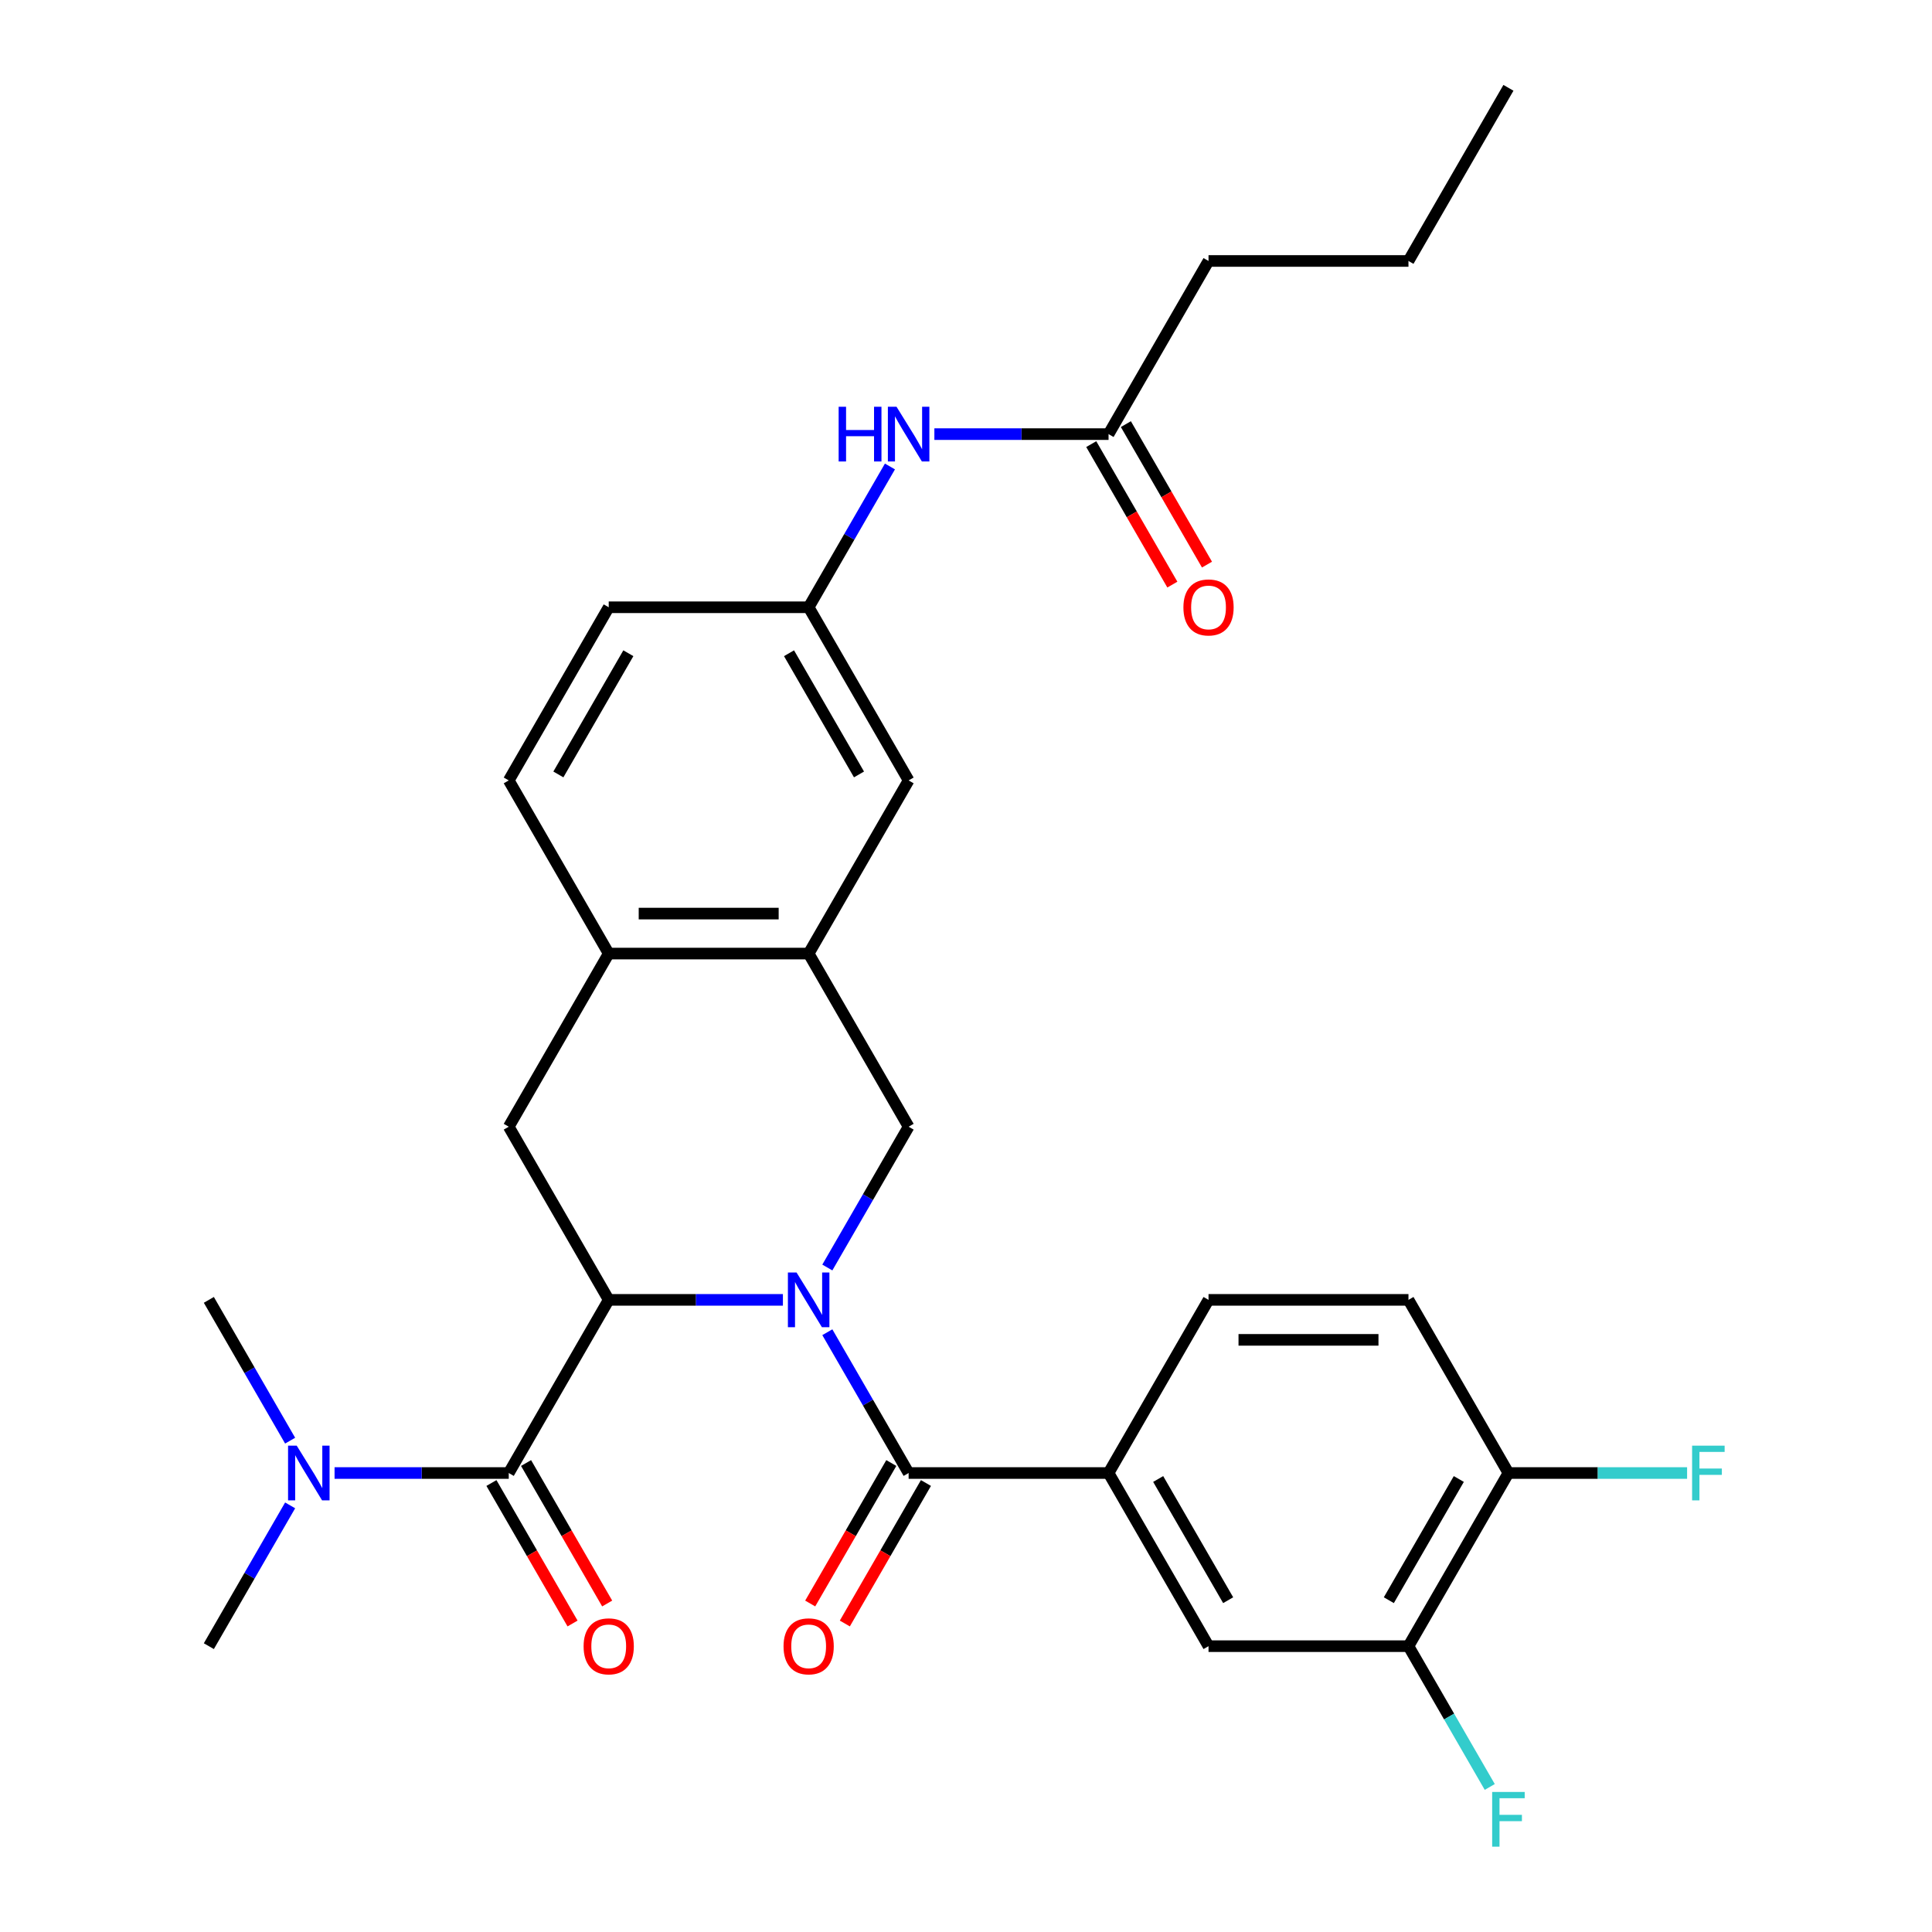 <?xml version='1.0' encoding='iso-8859-1'?>
<svg version='1.1' baseProfile='full'
              xmlns='http://www.w3.org/2000/svg'
                      xmlns:rdkit='http://www.rdkit.org/xml'
                      xmlns:xlink='http://www.w3.org/1999/xlink'
                  xml:space='preserve'
width='1000px' height='1000px' viewBox='0 0 1000 1000'>
<!-- END OF HEADER -->
<rect style='opacity:1.0;fill:#FFFFFF;stroke:none' width='1000' height='1000' x='0' y='0'> </rect>
<path class='bond-0' d='M 405.231,672.809 L 360.152,672.809' style='fill:none;fill-rule:evenodd;stroke:#0000FF;stroke-width:6px;stroke-linecap:butt;stroke-linejoin:miter;stroke-opacity:1' />
<path class='bond-0' d='M 360.152,672.809 L 315.072,672.809' style='fill:none;fill-rule:evenodd;stroke:#000000;stroke-width:6px;stroke-linecap:butt;stroke-linejoin:miter;stroke-opacity:1' />
<path class='bond-1' d='M 428.227,689.556 L 449.265,725.994' style='fill:none;fill-rule:evenodd;stroke:#0000FF;stroke-width:6px;stroke-linecap:butt;stroke-linejoin:miter;stroke-opacity:1' />
<path class='bond-1' d='M 449.265,725.994 L 470.302,762.431' style='fill:none;fill-rule:evenodd;stroke:#000000;stroke-width:6px;stroke-linecap:butt;stroke-linejoin:miter;stroke-opacity:1' />
<path class='bond-3' d='M 428.227,656.062 L 449.265,619.624' style='fill:none;fill-rule:evenodd;stroke:#0000FF;stroke-width:6px;stroke-linecap:butt;stroke-linejoin:miter;stroke-opacity:1' />
<path class='bond-3' d='M 449.265,619.624 L 470.302,583.187' style='fill:none;fill-rule:evenodd;stroke:#000000;stroke-width:6px;stroke-linecap:butt;stroke-linejoin:miter;stroke-opacity:1' />
<path class='bond-2' d='M 315.072,672.809 L 263.329,762.431' style='fill:none;fill-rule:evenodd;stroke:#000000;stroke-width:6px;stroke-linecap:butt;stroke-linejoin:miter;stroke-opacity:1' />
<path class='bond-4' d='M 315.072,672.809 L 263.329,583.187' style='fill:none;fill-rule:evenodd;stroke:#000000;stroke-width:6px;stroke-linecap:butt;stroke-linejoin:miter;stroke-opacity:1' />
<path class='bond-5' d='M 470.302,762.431 L 573.788,762.431' style='fill:none;fill-rule:evenodd;stroke:#000000;stroke-width:6px;stroke-linecap:butt;stroke-linejoin:miter;stroke-opacity:1' />
<path class='bond-13' d='M 461.34,757.257 L 440.349,793.614' style='fill:none;fill-rule:evenodd;stroke:#000000;stroke-width:6px;stroke-linecap:butt;stroke-linejoin:miter;stroke-opacity:1' />
<path class='bond-13' d='M 440.349,793.614 L 419.358,829.972' style='fill:none;fill-rule:evenodd;stroke:#FF0000;stroke-width:6px;stroke-linecap:butt;stroke-linejoin:miter;stroke-opacity:1' />
<path class='bond-13' d='M 479.264,767.605 L 458.273,803.963' style='fill:none;fill-rule:evenodd;stroke:#000000;stroke-width:6px;stroke-linecap:butt;stroke-linejoin:miter;stroke-opacity:1' />
<path class='bond-13' d='M 458.273,803.963 L 437.282,840.32' style='fill:none;fill-rule:evenodd;stroke:#FF0000;stroke-width:6px;stroke-linecap:butt;stroke-linejoin:miter;stroke-opacity:1' />
<path class='bond-10' d='M 263.329,762.431 L 218.249,762.431' style='fill:none;fill-rule:evenodd;stroke:#000000;stroke-width:6px;stroke-linecap:butt;stroke-linejoin:miter;stroke-opacity:1' />
<path class='bond-10' d='M 218.249,762.431 L 173.169,762.431' style='fill:none;fill-rule:evenodd;stroke:#0000FF;stroke-width:6px;stroke-linecap:butt;stroke-linejoin:miter;stroke-opacity:1' />
<path class='bond-14' d='M 254.366,767.605 L 275.357,803.963' style='fill:none;fill-rule:evenodd;stroke:#000000;stroke-width:6px;stroke-linecap:butt;stroke-linejoin:miter;stroke-opacity:1' />
<path class='bond-14' d='M 275.357,803.963 L 296.348,840.32' style='fill:none;fill-rule:evenodd;stroke:#FF0000;stroke-width:6px;stroke-linecap:butt;stroke-linejoin:miter;stroke-opacity:1' />
<path class='bond-14' d='M 272.291,757.257 L 293.282,793.614' style='fill:none;fill-rule:evenodd;stroke:#000000;stroke-width:6px;stroke-linecap:butt;stroke-linejoin:miter;stroke-opacity:1' />
<path class='bond-14' d='M 293.282,793.614 L 314.273,829.972' style='fill:none;fill-rule:evenodd;stroke:#FF0000;stroke-width:6px;stroke-linecap:butt;stroke-linejoin:miter;stroke-opacity:1' />
<path class='bond-6' d='M 470.302,583.187 L 418.558,493.565' style='fill:none;fill-rule:evenodd;stroke:#000000;stroke-width:6px;stroke-linecap:butt;stroke-linejoin:miter;stroke-opacity:1' />
<path class='bond-30' d='M 263.329,583.187 L 315.072,493.565' style='fill:none;fill-rule:evenodd;stroke:#000000;stroke-width:6px;stroke-linecap:butt;stroke-linejoin:miter;stroke-opacity:1' />
<path class='bond-8' d='M 573.788,762.431 L 625.532,852.053' style='fill:none;fill-rule:evenodd;stroke:#000000;stroke-width:6px;stroke-linecap:butt;stroke-linejoin:miter;stroke-opacity:1' />
<path class='bond-8' d='M 599.474,765.526 L 635.695,828.261' style='fill:none;fill-rule:evenodd;stroke:#000000;stroke-width:6px;stroke-linecap:butt;stroke-linejoin:miter;stroke-opacity:1' />
<path class='bond-18' d='M 573.788,762.431 L 625.532,672.809' style='fill:none;fill-rule:evenodd;stroke:#000000;stroke-width:6px;stroke-linecap:butt;stroke-linejoin:miter;stroke-opacity:1' />
<path class='bond-7' d='M 418.558,493.565 L 315.072,493.565' style='fill:none;fill-rule:evenodd;stroke:#000000;stroke-width:6px;stroke-linecap:butt;stroke-linejoin:miter;stroke-opacity:1' />
<path class='bond-7' d='M 403.035,472.868 L 330.595,472.868' style='fill:none;fill-rule:evenodd;stroke:#000000;stroke-width:6px;stroke-linecap:butt;stroke-linejoin:miter;stroke-opacity:1' />
<path class='bond-15' d='M 418.558,493.565 L 470.302,403.943' style='fill:none;fill-rule:evenodd;stroke:#000000;stroke-width:6px;stroke-linecap:butt;stroke-linejoin:miter;stroke-opacity:1' />
<path class='bond-20' d='M 315.072,493.565 L 263.329,403.943' style='fill:none;fill-rule:evenodd;stroke:#000000;stroke-width:6px;stroke-linecap:butt;stroke-linejoin:miter;stroke-opacity:1' />
<path class='bond-9' d='M 625.532,852.053 L 729.018,852.053' style='fill:none;fill-rule:evenodd;stroke:#000000;stroke-width:6px;stroke-linecap:butt;stroke-linejoin:miter;stroke-opacity:1' />
<path class='bond-22' d='M 729.018,852.053 L 750.056,888.491' style='fill:none;fill-rule:evenodd;stroke:#000000;stroke-width:6px;stroke-linecap:butt;stroke-linejoin:miter;stroke-opacity:1' />
<path class='bond-22' d='M 750.056,888.491 L 771.093,924.928' style='fill:none;fill-rule:evenodd;stroke:#33CCCC;stroke-width:6px;stroke-linecap:butt;stroke-linejoin:miter;stroke-opacity:1' />
<path class='bond-32' d='M 729.018,852.053 L 780.762,762.431' style='fill:none;fill-rule:evenodd;stroke:#000000;stroke-width:6px;stroke-linecap:butt;stroke-linejoin:miter;stroke-opacity:1' />
<path class='bond-32' d='M 718.856,828.261 L 755.076,765.526' style='fill:none;fill-rule:evenodd;stroke:#000000;stroke-width:6px;stroke-linecap:butt;stroke-linejoin:miter;stroke-opacity:1' />
<path class='bond-26' d='M 150.173,779.178 L 129.136,815.616' style='fill:none;fill-rule:evenodd;stroke:#0000FF;stroke-width:6px;stroke-linecap:butt;stroke-linejoin:miter;stroke-opacity:1' />
<path class='bond-26' d='M 129.136,815.616 L 108.099,852.053' style='fill:none;fill-rule:evenodd;stroke:#000000;stroke-width:6px;stroke-linecap:butt;stroke-linejoin:miter;stroke-opacity:1' />
<path class='bond-27' d='M 150.173,745.684 L 129.136,709.247' style='fill:none;fill-rule:evenodd;stroke:#0000FF;stroke-width:6px;stroke-linecap:butt;stroke-linejoin:miter;stroke-opacity:1' />
<path class='bond-27' d='M 129.136,709.247 L 108.099,672.809' style='fill:none;fill-rule:evenodd;stroke:#000000;stroke-width:6px;stroke-linecap:butt;stroke-linejoin:miter;stroke-opacity:1' />
<path class='bond-11' d='M 573.788,224.699 L 528.709,224.699' style='fill:none;fill-rule:evenodd;stroke:#000000;stroke-width:6px;stroke-linecap:butt;stroke-linejoin:miter;stroke-opacity:1' />
<path class='bond-11' d='M 528.709,224.699 L 483.629,224.699' style='fill:none;fill-rule:evenodd;stroke:#0000FF;stroke-width:6px;stroke-linecap:butt;stroke-linejoin:miter;stroke-opacity:1' />
<path class='bond-19' d='M 564.826,229.873 L 585.817,266.23' style='fill:none;fill-rule:evenodd;stroke:#000000;stroke-width:6px;stroke-linecap:butt;stroke-linejoin:miter;stroke-opacity:1' />
<path class='bond-19' d='M 585.817,266.23 L 606.808,302.588' style='fill:none;fill-rule:evenodd;stroke:#FF0000;stroke-width:6px;stroke-linecap:butt;stroke-linejoin:miter;stroke-opacity:1' />
<path class='bond-19' d='M 582.751,219.524 L 603.742,255.882' style='fill:none;fill-rule:evenodd;stroke:#000000;stroke-width:6px;stroke-linecap:butt;stroke-linejoin:miter;stroke-opacity:1' />
<path class='bond-19' d='M 603.742,255.882 L 624.733,292.239' style='fill:none;fill-rule:evenodd;stroke:#FF0000;stroke-width:6px;stroke-linecap:butt;stroke-linejoin:miter;stroke-opacity:1' />
<path class='bond-25' d='M 573.788,224.699 L 625.532,135.077' style='fill:none;fill-rule:evenodd;stroke:#000000;stroke-width:6px;stroke-linecap:butt;stroke-linejoin:miter;stroke-opacity:1' />
<path class='bond-12' d='M 460.633,241.446 L 439.596,277.883' style='fill:none;fill-rule:evenodd;stroke:#0000FF;stroke-width:6px;stroke-linecap:butt;stroke-linejoin:miter;stroke-opacity:1' />
<path class='bond-12' d='M 439.596,277.883 L 418.558,314.321' style='fill:none;fill-rule:evenodd;stroke:#000000;stroke-width:6px;stroke-linecap:butt;stroke-linejoin:miter;stroke-opacity:1' />
<path class='bond-17' d='M 470.302,403.943 L 418.558,314.321' style='fill:none;fill-rule:evenodd;stroke:#000000;stroke-width:6px;stroke-linecap:butt;stroke-linejoin:miter;stroke-opacity:1' />
<path class='bond-17' d='M 444.616,400.848 L 408.396,338.113' style='fill:none;fill-rule:evenodd;stroke:#000000;stroke-width:6px;stroke-linecap:butt;stroke-linejoin:miter;stroke-opacity:1' />
<path class='bond-16' d='M 780.762,762.431 L 729.018,672.809' style='fill:none;fill-rule:evenodd;stroke:#000000;stroke-width:6px;stroke-linecap:butt;stroke-linejoin:miter;stroke-opacity:1' />
<path class='bond-24' d='M 780.762,762.431 L 827.002,762.431' style='fill:none;fill-rule:evenodd;stroke:#000000;stroke-width:6px;stroke-linecap:butt;stroke-linejoin:miter;stroke-opacity:1' />
<path class='bond-24' d='M 827.002,762.431 L 873.241,762.431' style='fill:none;fill-rule:evenodd;stroke:#33CCCC;stroke-width:6px;stroke-linecap:butt;stroke-linejoin:miter;stroke-opacity:1' />
<path class='bond-23' d='M 418.558,314.321 L 315.072,314.321' style='fill:none;fill-rule:evenodd;stroke:#000000;stroke-width:6px;stroke-linecap:butt;stroke-linejoin:miter;stroke-opacity:1' />
<path class='bond-21' d='M 625.532,672.809 L 729.018,672.809' style='fill:none;fill-rule:evenodd;stroke:#000000;stroke-width:6px;stroke-linecap:butt;stroke-linejoin:miter;stroke-opacity:1' />
<path class='bond-21' d='M 641.055,693.506 L 713.495,693.506' style='fill:none;fill-rule:evenodd;stroke:#000000;stroke-width:6px;stroke-linecap:butt;stroke-linejoin:miter;stroke-opacity:1' />
<path class='bond-31' d='M 263.329,403.943 L 315.072,314.321' style='fill:none;fill-rule:evenodd;stroke:#000000;stroke-width:6px;stroke-linecap:butt;stroke-linejoin:miter;stroke-opacity:1' />
<path class='bond-31' d='M 289.014,400.848 L 325.235,338.113' style='fill:none;fill-rule:evenodd;stroke:#000000;stroke-width:6px;stroke-linecap:butt;stroke-linejoin:miter;stroke-opacity:1' />
<path class='bond-28' d='M 625.532,135.077 L 729.018,135.077' style='fill:none;fill-rule:evenodd;stroke:#000000;stroke-width:6px;stroke-linecap:butt;stroke-linejoin:miter;stroke-opacity:1' />
<path class='bond-29' d='M 729.018,135.077 L 780.762,45.455' style='fill:none;fill-rule:evenodd;stroke:#000000;stroke-width:6px;stroke-linecap:butt;stroke-linejoin:miter;stroke-opacity:1' />
<path  class='atom-0' d='M 412.298 658.649
L 421.578 673.649
Q 422.498 675.129, 423.978 677.809
Q 425.458 680.489, 425.538 680.649
L 425.538 658.649
L 429.298 658.649
L 429.298 686.969
L 425.418 686.969
L 415.458 670.569
Q 414.298 668.649, 413.058 666.449
Q 411.858 664.249, 411.498 663.569
L 411.498 686.969
L 407.818 686.969
L 407.818 658.649
L 412.298 658.649
' fill='#0000FF'/>
<path  class='atom-11' d='M 153.582 748.271
L 162.862 763.271
Q 163.782 764.751, 165.262 767.431
Q 166.742 770.111, 166.822 770.271
L 166.822 748.271
L 170.582 748.271
L 170.582 776.591
L 166.702 776.591
L 156.742 760.191
Q 155.582 758.271, 154.342 756.071
Q 153.142 753.871, 152.782 753.191
L 152.782 776.591
L 149.102 776.591
L 149.102 748.271
L 153.582 748.271
' fill='#0000FF'/>
<path  class='atom-13' d='M 434.082 210.539
L 437.922 210.539
L 437.922 222.579
L 452.402 222.579
L 452.402 210.539
L 456.242 210.539
L 456.242 238.859
L 452.402 238.859
L 452.402 225.779
L 437.922 225.779
L 437.922 238.859
L 434.082 238.859
L 434.082 210.539
' fill='#0000FF'/>
<path  class='atom-13' d='M 464.042 210.539
L 473.322 225.539
Q 474.242 227.019, 475.722 229.699
Q 477.202 232.379, 477.282 232.539
L 477.282 210.539
L 481.042 210.539
L 481.042 238.859
L 477.162 238.859
L 467.202 222.459
Q 466.042 220.539, 464.802 218.339
Q 463.602 216.139, 463.242 215.459
L 463.242 238.859
L 459.562 238.859
L 459.562 210.539
L 464.042 210.539
' fill='#0000FF'/>
<path  class='atom-14' d='M 405.558 852.133
Q 405.558 845.333, 408.918 841.533
Q 412.278 837.733, 418.558 837.733
Q 424.838 837.733, 428.198 841.533
Q 431.558 845.333, 431.558 852.133
Q 431.558 859.013, 428.158 862.933
Q 424.758 866.813, 418.558 866.813
Q 412.318 866.813, 408.918 862.933
Q 405.558 859.053, 405.558 852.133
M 418.558 863.613
Q 422.878 863.613, 425.198 860.733
Q 427.558 857.813, 427.558 852.133
Q 427.558 846.573, 425.198 843.773
Q 422.878 840.933, 418.558 840.933
Q 414.238 840.933, 411.878 843.733
Q 409.558 846.533, 409.558 852.133
Q 409.558 857.853, 411.878 860.733
Q 414.238 863.613, 418.558 863.613
' fill='#FF0000'/>
<path  class='atom-15' d='M 302.072 852.133
Q 302.072 845.333, 305.432 841.533
Q 308.792 837.733, 315.072 837.733
Q 321.352 837.733, 324.712 841.533
Q 328.072 845.333, 328.072 852.133
Q 328.072 859.013, 324.672 862.933
Q 321.272 866.813, 315.072 866.813
Q 308.832 866.813, 305.432 862.933
Q 302.072 859.053, 302.072 852.133
M 315.072 863.613
Q 319.392 863.613, 321.712 860.733
Q 324.072 857.813, 324.072 852.133
Q 324.072 846.573, 321.712 843.773
Q 319.392 840.933, 315.072 840.933
Q 310.752 840.933, 308.392 843.733
Q 306.072 846.533, 306.072 852.133
Q 306.072 857.853, 308.392 860.733
Q 310.752 863.613, 315.072 863.613
' fill='#FF0000'/>
<path  class='atom-20' d='M 612.532 314.401
Q 612.532 307.601, 615.892 303.801
Q 619.252 300.001, 625.532 300.001
Q 631.812 300.001, 635.172 303.801
Q 638.532 307.601, 638.532 314.401
Q 638.532 321.281, 635.132 325.201
Q 631.732 329.081, 625.532 329.081
Q 619.292 329.081, 615.892 325.201
Q 612.532 321.321, 612.532 314.401
M 625.532 325.881
Q 629.852 325.881, 632.172 323.001
Q 634.532 320.081, 634.532 314.401
Q 634.532 308.841, 632.172 306.041
Q 629.852 303.201, 625.532 303.201
Q 621.212 303.201, 618.852 306.001
Q 616.532 308.801, 616.532 314.401
Q 616.532 320.121, 618.852 323.001
Q 621.212 325.881, 625.532 325.881
' fill='#FF0000'/>
<path  class='atom-23' d='M 772.342 927.515
L 789.182 927.515
L 789.182 930.755
L 776.142 930.755
L 776.142 939.355
L 787.742 939.355
L 787.742 942.635
L 776.142 942.635
L 776.142 955.835
L 772.342 955.835
L 772.342 927.515
' fill='#33CCCC'/>
<path  class='atom-25' d='M 875.828 748.271
L 892.668 748.271
L 892.668 751.511
L 879.628 751.511
L 879.628 760.111
L 891.228 760.111
L 891.228 763.391
L 879.628 763.391
L 879.628 776.591
L 875.828 776.591
L 875.828 748.271
' fill='#33CCCC'/>
</svg>
